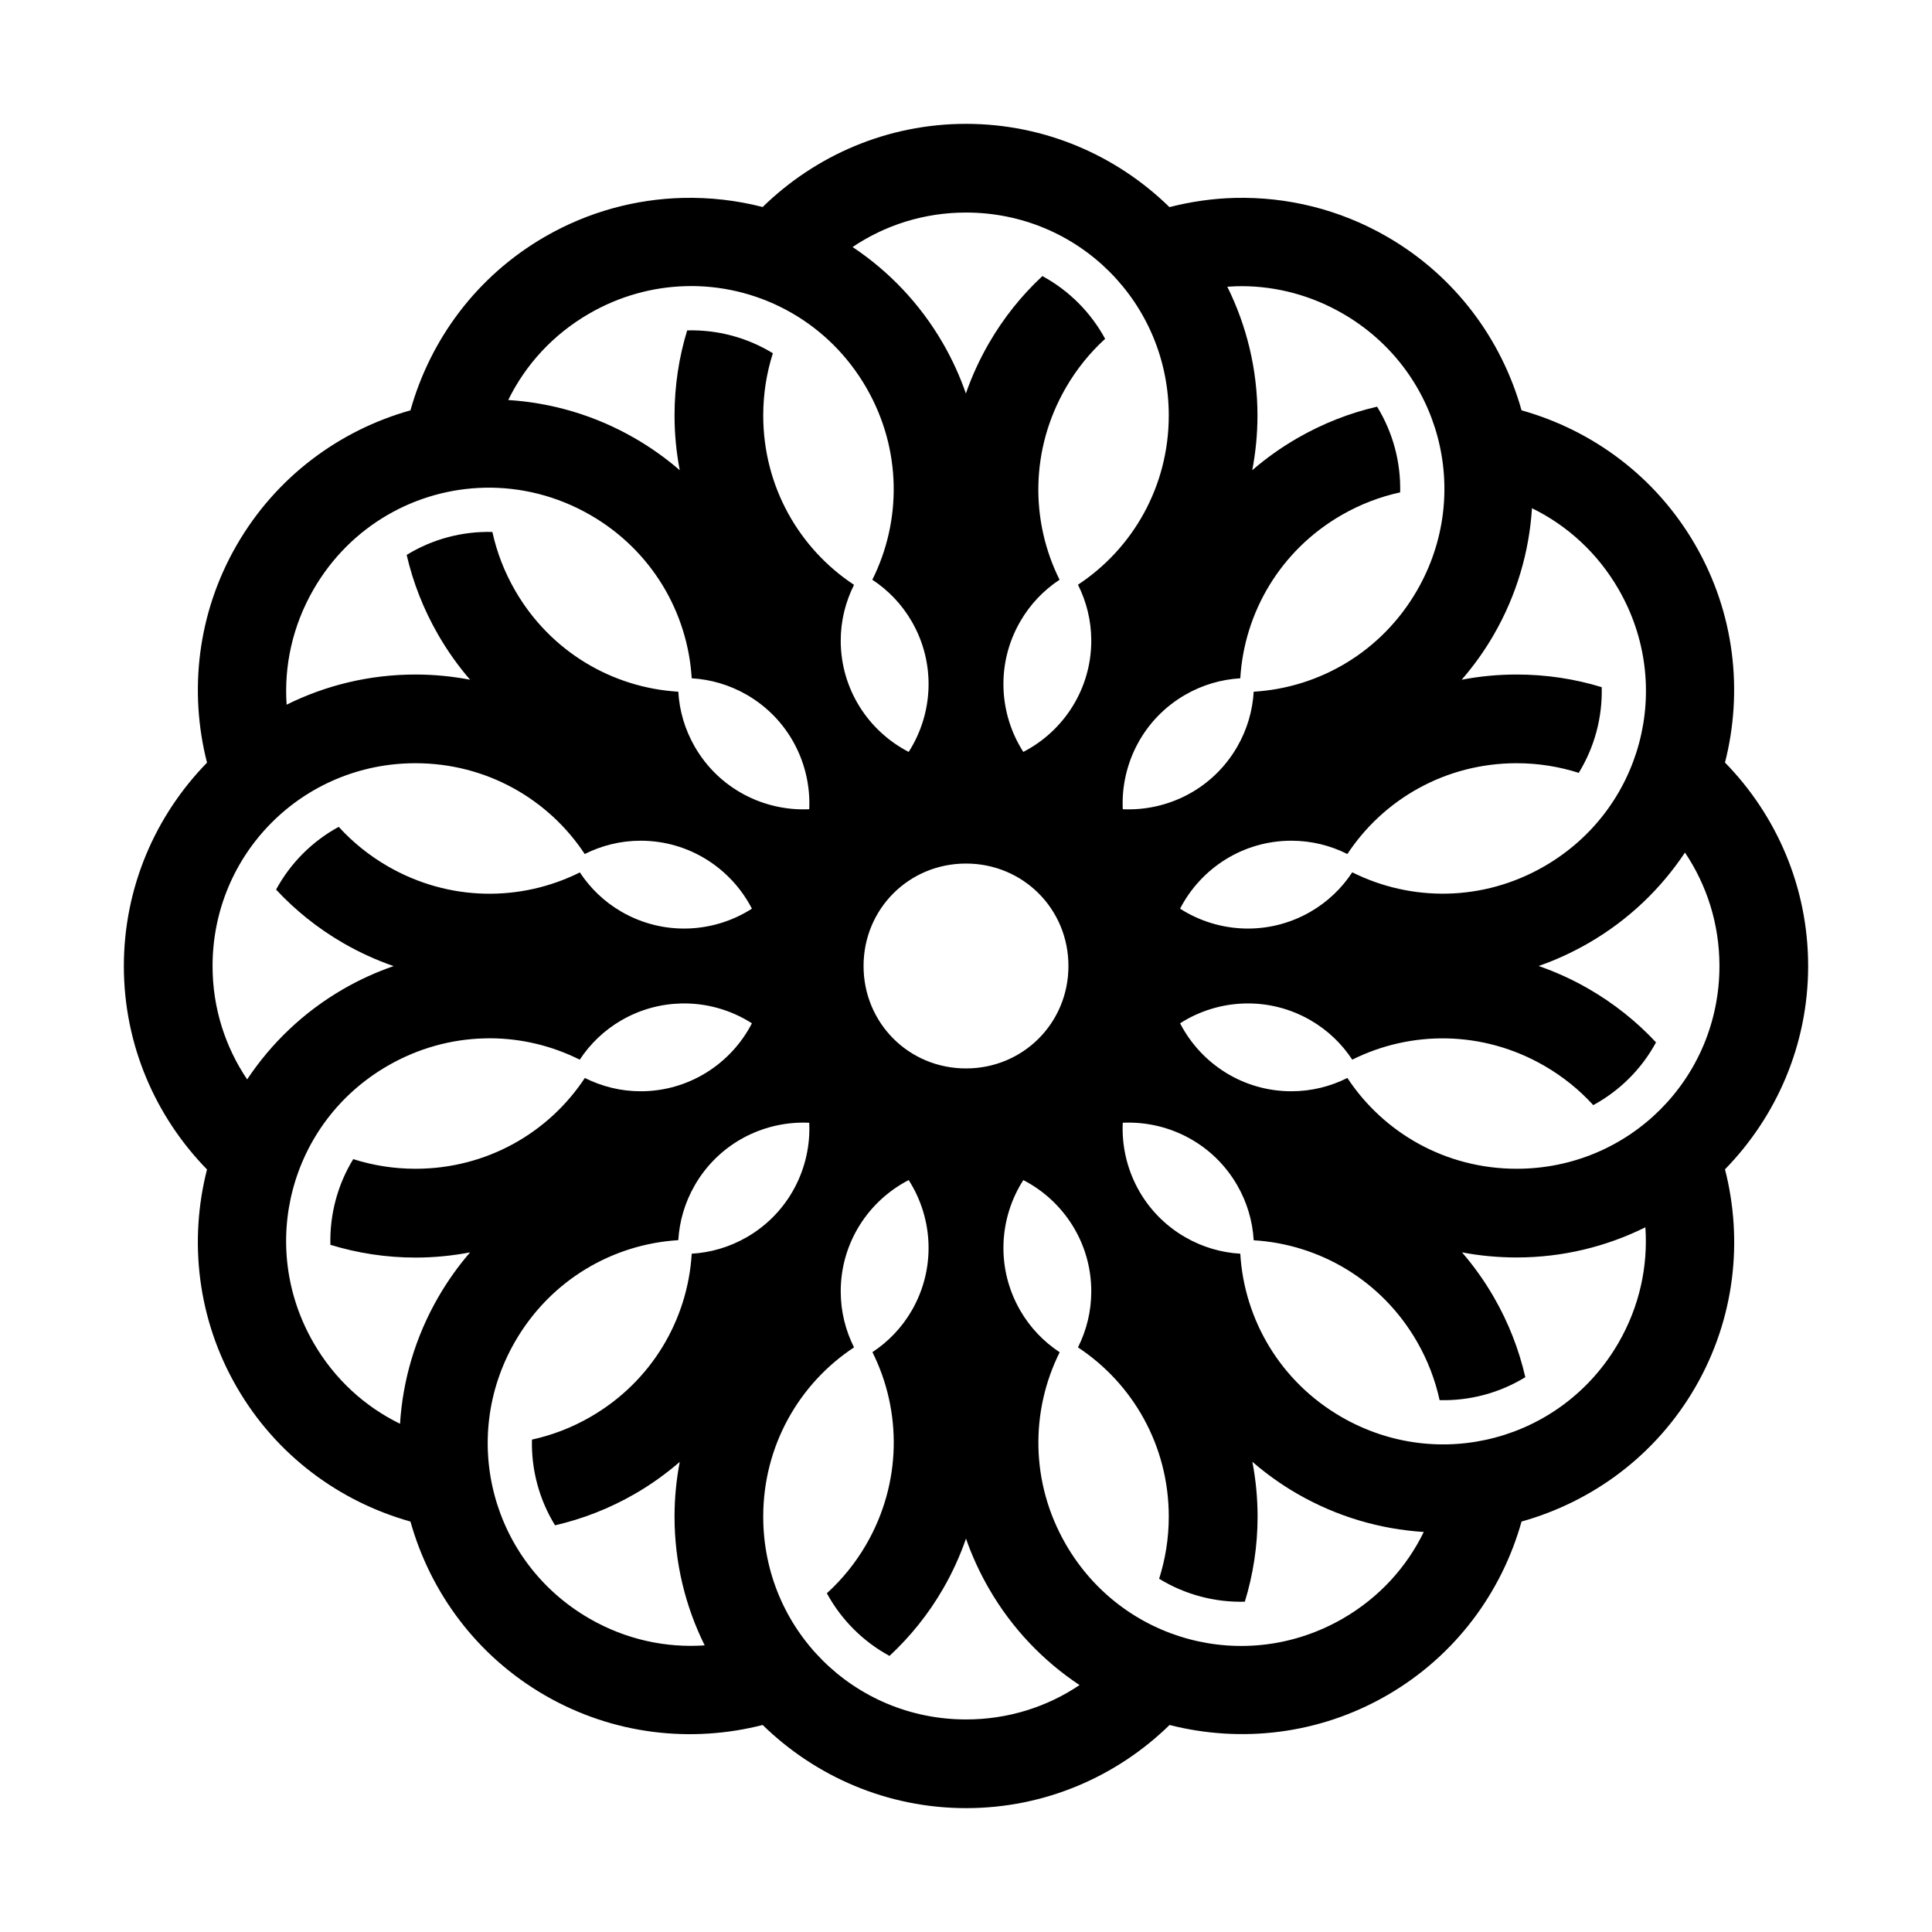 <?xml version="1.0" encoding="UTF-8" standalone="no"?>
<!-- Created with Inkscape (http://www.inkscape.org/) -->

<svg
   width="544.576"
   height="544.576"
   id="svg2"
   version="1.1"
   inkscape:version="1.2 (dc2aedaf03, 2022-05-15)"
   inkscape:export-filename="C:\Users\Mandrake_PC\Desktop\bitmap.png"
   inkscape:export-xdpi="450"
   inkscape:export-ydpi="450"
   sodipodi:docname="Rosace2.svg"
   xmlns:inkscape="http://www.inkscape.org/namespaces/inkscape"
   xmlns:sodipodi="http://sodipodi.sourceforge.net/DTD/sodipodi-0.dtd"
   xmlns="http://www.w3.org/2000/svg"
   xmlns:svg="http://www.w3.org/2000/svg"
   xmlns:rdf="http://www.w3.org/1999/02/22-rdf-syntax-ns#"
   xmlns:cc="http://creativecommons.org/ns#"
   xmlns:dc="http://purl.org/dc/elements/1.1/">
  <title
     id="title1224">Rosace</title>
  <defs
     id="defs4">
    <mask
       maskUnits="userSpaceOnUse"
       id="mask4584">
      <path
         style="font-size:medium;font-style:normal;font-variant:normal;font-weight:normal;font-stretch:normal;text-indent:0;text-align:start;text-decoration:none;line-height:normal;letter-spacing:normal;word-spacing:normal;text-transform:none;direction:ltr;block-progression:tb;writing-mode:lr-tb;text-anchor:start;baseline-shift:baseline;color:#000000;fill:#ffffff;fill-opacity:1;stroke:none;stroke-width:27.852;marker:none;visibility:visible;display:inline;overflow:visible;enable-background:accumulate;font-family:Sans;-inkscape-font-specification:Sans"
         d="m 365.805,346.479 c -22.254,0 -42.489,8.959 -57.312,23.438 -7.332,-1.876 -14.908,-2.752 -22.531,-2.562 -13.25,0.33 -26.604,3.871 -38.844,10.938 -19.27,11.126 -32.309,28.994 -37.906,48.938 -19.955,5.607 -37.839,18.691 -48.969,37.969 -11.126,19.271 -13.499,41.275 -8.375,61.344 -14.484,14.833 -23.438,35.085 -23.438,57.344 0,22.256 8.957,42.489 23.438,57.312 -5.127,20.074 -2.753,42.069 8.375,61.344 11.129,19.277 29.018,32.312 48.969,37.906 5.601,19.972 18.648,37.863 37.938,49 19.276,11.129 41.271,13.473 61.344,8.344 14.833,14.476 35.085,23.438 57.344,23.438 22.263,0 42.522,-8.955 57.344,-23.438 20.066,5.11 42.047,2.748 61.312,-8.375 19.276,-11.129 32.312,-29.018 37.906,-48.969 19.971,-5.593 37.864,-18.617 49,-37.906 11.134,-19.285 13.482,-41.295 8.344,-61.375 14.474,-14.825 23.438,-35.056 23.438,-57.312 0,-22.272 -8.945,-42.52 -23.438,-57.344 5.12,-20.074 2.753,-42.069 -8.375,-61.344 -11.133,-19.282 -29.009,-32.341 -48.969,-37.938 -5.602,-19.94 -18.636,-37.812 -37.906,-48.938 -13.464,-7.773 -28.271,-11.277 -42.812,-10.938 -6.271,0.147 -12.488,1.05 -18.531,2.594 -14.828,-14.5 -35.072,-23.469 -57.344,-23.469 z m 0,25 c 31.716,0 57.156,25.471 57.156,57.188 0,20.024 -10.135,37.523 -25.594,47.719 2.377,4.745 3.75,10.085 3.75,15.75 0,13.67 -7.792,25.511 -19.156,31.375 -6.902,-10.759 -7.707,-24.916 -0.875,-36.75 2.833,-4.907 6.665,-8.862 11.094,-11.781 -8.251,-16.545 -8.249,-36.776 1.75,-54.094 3.059,-5.298 6.818,-9.915 11.094,-13.812 -4.067,-7.484 -10.199,-13.628 -17.688,-17.688 -5.811,5.409 -10.928,11.753 -15.094,18.969 -2.641,4.574 -4.797,9.305 -6.469,14.125 -1.671,-4.809 -3.802,-9.529 -6.438,-14.094 -6.509,-11.273 -15.317,-20.409 -25.5,-27.188 9.106,-6.133 20.094,-9.719 31.969,-9.719 z m -77.188,20.719 c 19.594,0.111 38.532,10.363 49.094,28.656 10.007,17.333 9.972,37.564 1.688,54.125 4.438,2.921 8.287,6.867 11.125,11.781 6.832,11.834 6.027,25.991 -0.875,36.75 -11.365,-5.864 -19.156,-17.705 -19.156,-31.375 0,-5.655 1.38,-10.98 3.75,-15.719 -15.466,-10.196 -25.594,-27.719 -25.594,-47.75 0,-6.121 0.962,-12.015 2.719,-17.531 -7.263,-4.441 -15.645,-6.669 -24.156,-6.438 -2.322,7.581 -3.562,15.648 -3.562,23.969 0,5.28 0.508,10.429 1.469,15.438 -3.858,-3.338 -8.082,-6.359 -12.656,-9 -11.278,-6.511 -23.477,-10.011 -35.688,-10.781 4.82,-9.86 12.559,-18.437 22.844,-24.375 8.583,-4.956 17.884,-7.463 27.094,-7.719 0.633,-0.018 1.274,-0.035 1.906,-0.031 z m 155.125,0.031 c 9.585,0.061 19.302,2.553 28.25,7.719 27.467,15.858 36.796,50.596 20.938,78.062 -10.008,17.334 -27.548,27.421 -46.031,28.531 -0.313,5.307 -1.818,10.616 -4.656,15.531 -6.831,11.832 -19.483,18.19 -32.25,17.594 -0.596,-12.767 5.762,-25.419 17.594,-32.25 4.908,-2.833 10.233,-4.339 15.531,-4.656 1.11,-18.473 11.197,-35.992 28.531,-46 5.296,-3.058 10.881,-5.169 16.531,-6.406 0.219,-8.513 -2.045,-16.898 -6.5,-24.156 -7.729,1.78 -15.323,4.744 -22.531,8.906 -4.574,2.641 -8.798,5.663 -12.656,9 0.961,-5.009 1.469,-10.157 1.469,-15.438 0,-13.009 -3.071,-25.323 -8.5,-36.281 0.788,-0.054 1.584,-0.103 2.375,-0.125 0.638,-0.017 1.267,-0.035 1.906,-0.031 z m -213.625,56.812 c 10.098,-0.215 20.402,2.268 29.844,7.719 17.325,10.003 27.412,27.528 28.531,46 5.303,0.313 10.617,1.819 15.531,4.656 11.832,6.831 18.19,19.483 17.594,32.25 -12.767,0.596 -25.419,-5.762 -32.25,-17.594 -2.838,-4.916 -4.344,-10.224 -4.656,-15.531 -18.473,-1.11 -35.992,-11.197 -46,-28.531 -3.058,-5.296 -5.169,-10.85 -6.406,-16.5 -8.513,-0.219 -16.898,2.014 -24.156,6.469 1.779,7.739 4.739,15.345 8.906,22.562 2.635,4.563 5.64,8.776 8.969,12.625 -4.997,-0.957 -10.139,-1.469 -15.406,-1.469 -13.019,0 -25.348,3.059 -36.312,8.5 -0.747,-10.934 1.661,-22.225 7.594,-32.5 10.407,-18.025 28.941,-28.246 48.219,-28.656 z m 295.219,5.781 c 9.87,4.819 18.466,12.555 24.406,22.844 15.858,27.467 6.529,62.236 -20.938,78.094 -17.326,10.003 -37.567,9.961 -54.125,1.688 -2.921,4.438 -6.867,8.287 -11.781,11.125 -11.834,6.832 -25.991,6.027 -36.75,-0.875 5.864,-11.365 17.705,-19.156 31.375,-19.156 5.675,0 11.03,1.365 15.781,3.75 10.196,-15.458 27.695,-25.594 47.719,-25.594 6.111,0 11.992,0.968 17.5,2.719 4.45,-7.268 6.7,-15.636 6.469,-24.156 -7.589,-2.327 -15.638,-3.562 -23.969,-3.562 -5.299,0 -10.475,0.501 -15.5,1.469 3.345,-3.864 6.386,-8.074 9.031,-12.656 6.509,-11.274 10.008,-23.478 10.781,-35.688 z m -314.719,71.875 c 20.015,0 37.521,10.137 47.719,25.594 4.745,-2.377 10.085,-3.75 15.75,-3.75 13.67,0 25.511,7.792 31.375,19.156 -10.759,6.902 -24.916,7.707 -36.75,0.875 -4.901,-2.83 -8.831,-6.671 -11.75,-11.094 -16.552,8.269 -36.794,8.287 -54.125,-1.719 -5.305,-3.063 -9.943,-6.841 -13.844,-11.125 -7.473,4.066 -13.601,10.208 -17.656,17.688 5.409,5.811 11.753,10.928 18.969,15.094 4.581,2.645 9.328,4.795 14.156,6.469 -4.82,1.673 -9.547,3.794 -14.125,6.438 -11.267,6.505 -20.381,15.321 -27.156,25.5 -6.134,-9.098 -9.75,-20.062 -9.75,-31.938 0,-31.716 25.471,-57.188 57.188,-57.188 z m 357.844,25.188 c 6.129,9.108 9.719,20.089 9.719,31.969 0,31.716 -25.44,57.156 -57.156,57.156 -20.024,0 -37.523,-10.135 -47.719,-25.594 -4.751,2.385 -10.106,3.75 -15.781,3.75 -13.67,0 -25.511,-7.792 -31.375,-19.156 5.482,-3.517 11.857,-5.448 18.344,-5.594 6.244,-0.14 12.603,1.368 18.406,4.719 4.915,2.838 8.86,6.687 11.781,11.125 16.558,-8.263 36.799,-8.284 54.125,1.719 5.299,3.059 9.914,6.817 13.812,11.094 7.474,-4.067 13.632,-10.206 17.688,-17.688 -5.41,-5.813 -11.783,-10.927 -19,-15.094 -4.563,-2.634 -9.29,-4.767 -14.094,-6.438 4.809,-1.671 9.53,-3.834 14.094,-6.469 11.267,-6.505 20.385,-15.321 27.156,-25.5 z m -202.656,3.094 c 16.092,0 28.875,12.783 28.875,28.875 0,16.092 -12.783,28.875 -28.875,28.875 -16.092,0 -28.875,-12.783 -28.875,-28.875 0,-16.092 12.783,-28.875 28.875,-28.875 z m -80.375,39.438 c 7.072,-0.184 14.069,1.769 20.031,5.594 -5.864,11.365 -17.705,19.156 -31.375,19.156 -5.655,0 -10.98,-1.38 -15.719,-3.75 -10.194,15.465 -27.714,25.594 -47.75,25.594 -6.122,0 -12.014,-0.962 -17.531,-2.719 -4.444,7.259 -6.663,15.648 -6.438,24.156 7.581,2.322 15.647,3.594 23.969,3.594 5.267,0 10.409,-0.512 15.406,-1.469 -3.328,3.848 -6.335,8.063 -8.969,12.625 -6.509,11.274 -10.012,23.475 -10.781,35.688 -9.857,-4.811 -18.438,-12.53 -24.375,-22.812 -15.858,-27.467 -6.561,-62.236 20.906,-78.094 8.583,-4.956 17.884,-7.463 27.094,-7.719 0.633,-0.018 1.274,-0.035 1.906,-0.031 8.741,0.049 17.332,2.128 25.125,6.031 2.921,-4.438 6.867,-8.287 11.781,-11.125 5.276,-3.046 11.029,-4.571 16.719,-4.719 z m 33.75,33.594 c 0.809,-0.018 1.626,-0.007 2.438,0.031 0.596,12.767 -5.762,25.419 -17.594,32.25 -4.916,2.838 -10.224,4.344 -15.531,4.656 -1.111,18.472 -11.197,35.992 -28.531,46 -5.296,3.058 -10.85,5.169 -16.5,6.406 -0.219,8.513 2.046,16.898 6.5,24.156 7.729,-1.78 15.323,-4.713 22.531,-8.875 4.567,-2.637 8.772,-5.668 12.625,-9 -0.959,5 -1.469,10.167 -1.469,15.438 0,13.009 3.067,25.327 8.5,36.281 -10.936,0.757 -22.223,-1.629 -32.5,-7.562 -27.467,-15.858 -36.796,-50.627 -20.938,-78.094 10.002,-17.324 27.529,-27.437 46,-28.562 0.317,-5.297 1.824,-10.594 4.656,-15.5 6.397,-11.08 17.893,-17.358 29.812,-17.625 z m 91.531,0 c 12.518,-0.325 24.83,6.018 31.531,17.625 2.838,4.916 4.344,10.224 4.656,15.531 18.473,1.11 35.992,11.197 46,28.531 3.058,5.296 5.169,10.881 6.406,16.531 8.507,0.219 16.901,-2.02 24.156,-6.469 -1.779,-7.739 -4.708,-15.345 -8.875,-22.562 -2.634,-4.563 -5.64,-8.774 -8.969,-12.625 4.991,0.954 10.146,1.438 15.406,1.438 13.009,0 25.327,-3.071 36.281,-8.5 0.756,10.949 -1.627,22.251 -7.562,32.531 -15.858,27.467 -50.627,36.796 -78.094,20.938 -17.334,-10.008 -27.421,-27.548 -28.531,-46.031 -5.307,-0.313 -10.616,-1.818 -15.531,-4.656 -11.832,-6.831 -18.19,-19.483 -17.594,-32.25 0.243,-0.011 0.476,-0.025 0.719,-0.031 z m -61.062,16.188 c 6.902,10.759 7.707,24.916 0.875,36.75 -2.83,4.901 -6.671,8.831 -11.094,11.75 8.276,16.562 8.29,36.821 -1.719,54.156 -3.06,5.3 -6.847,9.914 -11.125,13.812 4.06,7.46 10.193,13.601 17.656,17.656 5.818,-5.413 10.955,-11.746 15.125,-18.969 2.635,-4.565 4.767,-9.285 6.438,-14.094 1.671,4.809 3.834,9.53 6.469,14.094 6.512,11.28 15.337,20.414 25.531,27.188 -9.099,6.128 -20.093,9.688 -31.969,9.688 -31.716,0 -57.188,-25.44 -57.188,-57.156 0,-20.015 10.137,-37.521 25.594,-47.719 -2.385,-4.751 -3.75,-10.106 -3.75,-15.781 0,-13.67 7.792,-25.511 19.156,-31.375 z m 32.312,0 c 11.365,5.864 19.156,17.705 19.156,31.375 0,5.675 -1.365,11.03 -3.75,15.781 15.458,10.194 25.594,27.689 25.594,47.719 0,6.111 -0.968,11.991 -2.719,17.5 7.259,4.445 15.647,6.694 24.156,6.469 2.328,-7.59 3.594,-15.637 3.594,-23.969 0,-5.288 -0.505,-10.453 -1.469,-15.469 3.853,3.334 8.056,6.362 12.625,9 11.274,6.509 23.475,10.008 35.688,10.781 -4.811,9.87 -12.525,18.466 -22.812,24.406 -27.467,15.858 -62.236,6.529 -78.094,-20.938 -10.003,-17.326 -9.982,-37.567 -1.719,-54.125 -4.438,-2.921 -8.287,-6.867 -11.125,-11.781 -6.832,-11.834 -6.027,-25.991 0.875,-36.75 z"
         id="path4586"
         inkscape:connector-curvature="0" />
    </mask>
  </defs>
  <sodipodi:namedview
     id="base"
     pagecolor="#ffffff"
     bordercolor="#666666"
     borderopacity="1.0"
     inkscape:pageopacity="0"
     inkscape:pageshadow="2"
     inkscape:zoom="1.5388119"
     inkscape:cx="271.96307"
     inkscape:cy="272.28799"
     inkscape:document-units="px"
     inkscape:current-layer="layer1"
     showgrid="false"
     inkscape:snap-bbox="true"
     inkscape:bbox-paths="true"
     inkscape:bbox-nodes="true"
     inkscape:snap-bbox-midpoints="true"
     inkscape:snap-bbox-edge-midpoints="true"
     inkscape:object-paths="true"
     inkscape:snap-intersection-paths="true"
     inkscape:object-nodes="true"
     inkscape:snap-midpoints="true"
     inkscape:snap-smooth-nodes="true"
     inkscape:snap-object-midpoints="true"
     inkscape:snap-center="true"
     inkscape:snap-global="true"
     inkscape:window-width="1920"
     inkscape:window-height="1057"
     inkscape:window-x="1912"
     inkscape:window-y="-8"
     inkscape:window-maximized="1"
     fit-margin-top="0"
     fit-margin-left="0"
     fit-margin-right="0"
     fit-margin-bottom="0"
     inkscape:showpageshadow="0"
     inkscape:pagecheckerboard="0"
     inkscape:deskcolor="#4d4d4d" />
  <g
     inkscape:label="Calque 1"
     inkscape:groupmode="layer"
     id="layer1"
     transform="translate(-92.431,-310.837)">
    <path
       style="font-size:medium;font-style:normal;font-variant:normal;font-weight:normal;font-stretch:normal;text-indent:0;text-align:start;text-decoration:none;line-height:normal;letter-spacing:normal;word-spacing:normal;text-transform:none;direction:ltr;block-progression:tb;writing-mode:lr-tb;text-anchor:start;baseline-shift:baseline;color:#000000;fill:#000000;fill-opacity:1;stroke:none;stroke-width:2;marker:none;visibility:visible;display:inline;overflow:visible;enable-background:accumulate;font-family:Sans;-inkscape-font-specification:Sans;stroke-dasharray:none"
       d="m 364.719,345.747 c -22.254,0 -42.489,8.959 -57.312,23.438 -7.332,-1.876 -14.908,-2.752 -22.531,-2.562 -13.25,0.33 -26.604,3.871 -38.844,10.938 -19.27,11.126 -32.309,28.994 -37.906,48.938 -19.955,5.607 -37.839,18.691 -48.969,37.969 -11.126,19.271 -13.499,41.275 -8.375,61.344 -14.484,14.833 -23.438,35.085 -23.438,57.344 0,22.256 8.957,42.489 23.438,57.312 -5.127,20.074 -2.753,42.069 8.375,61.344 11.129,19.277 29.018,32.312 48.969,37.906 5.601,19.972 18.648,37.863 37.938,49 19.276,11.129 41.271,13.473 61.344,8.344 14.833,14.476 35.085,23.438 57.344,23.438 22.263,0 42.522,-8.955 57.344,-23.438 20.066,5.11 42.047,2.748 61.312,-8.375 19.276,-11.129 32.312,-29.018 37.906,-48.969 19.971,-5.593 37.864,-18.617 49,-37.906 11.134,-19.285 13.482,-41.295 8.344,-61.375 14.474,-14.825 23.438,-35.056 23.438,-57.312 0,-22.272 -8.945,-42.52 -23.438,-57.344 5.12,-20.074 2.753,-42.069 -8.375,-61.344 -11.133,-19.282 -29.009,-32.341 -48.969,-37.938 -5.602,-19.94 -18.636,-37.812 -37.906,-48.938 -13.464,-7.773 -28.271,-11.277 -42.812,-10.938 -6.271,0.147 -12.488,1.05 -18.531,2.594 -14.828,-14.5 -35.072,-23.469 -57.344,-23.469 z m 0,25 c 31.716,0 57.156,25.471 57.156,57.188 0,20.024 -10.135,37.523 -25.594,47.719 2.377,4.745 3.75,10.085 3.75,15.75 0,13.67 -7.792,25.511 -19.156,31.375 -6.902,-10.759 -7.707,-24.916 -0.875,-36.75 2.833,-4.907 6.665,-8.862 11.094,-11.781 -8.251,-16.545 -8.249,-36.776 1.75,-54.094 3.059,-5.298 6.818,-9.915 11.094,-13.812 -4.067,-7.484 -10.199,-13.628 -17.688,-17.688 -5.811,5.409 -10.928,11.753 -15.094,18.969 -2.641,4.574 -4.797,9.305 -6.469,14.125 -1.671,-4.809 -3.802,-9.529 -6.438,-14.094 -6.509,-11.273 -15.317,-20.409 -25.5,-27.188 9.106,-6.133 20.094,-9.719 31.969,-9.719 z m -77.188,20.719 c 19.594,0.111 38.532,10.363 49.094,28.656 10.007,17.333 9.972,37.564 1.688,54.125 4.438,2.921 8.287,6.867 11.125,11.781 6.832,11.834 6.027,25.991 -0.875,36.75 -11.365,-5.864 -19.156,-17.705 -19.156,-31.375 0,-5.655 1.38,-10.98 3.75,-15.719 -15.466,-10.196 -25.594,-27.719 -25.594,-47.75 0,-6.121 0.962,-12.015 2.719,-17.531 -7.263,-4.441 -15.645,-6.669 -24.156,-6.438 -2.322,7.581 -3.562,15.648 -3.562,23.969 0,5.28 0.508,10.429 1.469,15.438 -3.858,-3.338 -8.082,-6.359 -12.656,-9 -11.278,-6.511 -23.477,-10.011 -35.688,-10.781 4.82,-9.86 12.559,-18.437 22.844,-24.375 8.583,-4.956 17.884,-7.463 27.094,-7.719 0.633,-0.018 1.274,-0.035 1.906,-0.031 z m 155.125,0.031 c 9.585,0.061 19.302,2.553 28.25,7.719 27.467,15.858 36.796,50.596 20.938,78.062 -10.008,17.334 -27.548,27.421 -46.031,28.531 -0.313,5.307 -1.818,10.616 -4.656,15.531 -6.831,11.832 -19.483,18.19 -32.25,17.594 -0.596,-12.767 5.762,-25.419 17.594,-32.25 4.908,-2.833 10.233,-4.339 15.531,-4.656 1.11,-18.473 11.197,-35.992 28.531,-46 5.296,-3.058 10.881,-5.169 16.531,-6.406 0.219,-8.513 -2.045,-16.898 -6.5,-24.156 -7.729,1.78 -15.323,4.744 -22.531,8.906 -4.574,2.641 -8.798,5.663 -12.656,9 0.961,-5.009 1.469,-10.157 1.469,-15.438 0,-13.009 -3.071,-25.323 -8.5,-36.281 0.788,-0.054 1.584,-0.103 2.375,-0.125 0.638,-0.017 1.267,-0.035 1.906,-0.031 z m -213.625,56.812 c 10.098,-0.215 20.402,2.268 29.844,7.719 17.325,10.003 27.412,27.528 28.531,46 5.303,0.313 10.617,1.819 15.531,4.656 11.832,6.831 18.19,19.483 17.594,32.25 -12.767,0.596 -25.419,-5.762 -32.25,-17.594 -2.838,-4.916 -4.344,-10.224 -4.656,-15.531 -18.473,-1.11 -35.992,-11.197 -46,-28.531 -3.058,-5.296 -5.169,-10.85 -6.406,-16.5 -8.513,-0.219 -16.898,2.014 -24.156,6.469 1.779,7.739 4.739,15.345 8.906,22.562 2.635,4.563 5.64,8.776 8.969,12.625 -4.997,-0.957 -10.139,-1.469 -15.406,-1.469 -13.019,0 -25.348,3.059 -36.312,8.5 -0.747,-10.934 1.661,-22.225 7.594,-32.5 10.407,-18.025 28.941,-28.246 48.219,-28.656 z m 295.219,5.781 c 9.87,4.819 18.466,12.555 24.406,22.844 15.858,27.467 6.529,62.236 -20.938,78.094 -17.326,10.003 -37.567,9.961 -54.125,1.688 -2.921,4.438 -6.867,8.287 -11.781,11.125 -11.834,6.832 -25.991,6.027 -36.75,-0.875 5.864,-11.365 17.705,-19.156 31.375,-19.156 5.675,0 11.03,1.365 15.781,3.75 10.196,-15.458 27.695,-25.594 47.719,-25.594 6.111,0 11.992,0.968 17.5,2.719 4.45,-7.268 6.7,-15.636 6.469,-24.156 -7.589,-2.327 -15.638,-3.562 -23.969,-3.562 -5.299,0 -10.475,0.501 -15.5,1.469 3.345,-3.864 6.386,-8.074 9.031,-12.656 6.509,-11.274 10.008,-23.478 10.781,-35.688 z m -314.719,71.875 c 20.015,0 37.521,10.137 47.719,25.594 4.745,-2.377 10.085,-3.75 15.75,-3.75 13.67,0 25.511,7.792 31.375,19.156 -10.759,6.902 -24.916,7.707 -36.75,0.875 -4.901,-2.83 -8.831,-6.671 -11.75,-11.094 -16.552,8.269 -36.794,8.287 -54.125,-1.719 -5.305,-3.063 -9.943,-6.841 -13.844,-11.125 -7.473,4.066 -13.601,10.208 -17.656,17.688 5.409,5.811 11.753,10.928 18.969,15.094 4.581,2.645 9.328,4.795 14.156,6.469 -4.82,1.673 -9.547,3.794 -14.125,6.438 -11.267,6.505 -20.381,15.321 -27.156,25.5 -6.134,-9.098 -9.75,-20.062 -9.75,-31.938 0,-31.716 25.471,-57.188 57.188,-57.188 z m 357.844,25.188 c 6.129,9.108 9.719,20.089 9.719,31.969 0,31.716 -25.44,57.156 -57.156,57.156 -20.024,0 -37.523,-10.135 -47.719,-25.594 -4.751,2.385 -10.106,3.75 -15.781,3.75 -13.67,0 -25.511,-7.792 -31.375,-19.156 5.482,-3.517 11.857,-5.448 18.344,-5.594 6.244,-0.14 12.603,1.368 18.406,4.719 4.915,2.838 8.86,6.687 11.781,11.125 16.558,-8.263 36.799,-8.284 54.125,1.719 5.299,3.059 9.914,6.817 13.812,11.094 7.474,-4.067 13.632,-10.206 17.688,-17.688 -5.41,-5.813 -11.783,-10.927 -19,-15.094 -4.563,-2.634 -9.29,-4.767 -14.094,-6.438 4.809,-1.671 9.53,-3.834 14.094,-6.469 11.267,-6.505 20.385,-15.321 27.156,-25.5 z m -202.656,3.094 c 16.092,0 28.875,12.783 28.875,28.875 0,16.092 -12.783,28.875 -28.875,28.875 -16.092,0 -28.875,-12.783 -28.875,-28.875 0,-16.092 12.783,-28.875 28.875,-28.875 z m -80.375,39.438 c 7.072,-0.184 14.069,1.769 20.031,5.594 -5.864,11.365 -17.705,19.156 -31.375,19.156 -5.655,0 -10.98,-1.38 -15.719,-3.75 -10.194,15.465 -27.714,25.594 -47.75,25.594 -6.122,0 -12.014,-0.962 -17.531,-2.719 -4.444,7.259 -6.663,15.648 -6.438,24.156 7.581,2.322 15.647,3.594 23.969,3.594 5.267,0 10.409,-0.512 15.406,-1.469 -3.328,3.848 -6.335,8.063 -8.969,12.625 -6.509,11.274 -10.012,23.475 -10.781,35.688 -9.857,-4.811 -18.438,-12.53 -24.375,-22.812 -15.858,-27.467 -6.561,-62.236 20.906,-78.094 8.583,-4.956 17.884,-7.463 27.094,-7.719 0.633,-0.018 1.274,-0.035 1.906,-0.031 8.741,0.049 17.332,2.128 25.125,6.031 2.921,-4.438 6.867,-8.287 11.781,-11.125 5.276,-3.046 11.029,-4.571 16.719,-4.719 z m 33.75,33.594 c 0.809,-0.018 1.626,-0.007 2.438,0.031 0.596,12.767 -5.762,25.419 -17.594,32.25 -4.916,2.838 -10.224,4.344 -15.531,4.656 -1.111,18.472 -11.197,35.992 -28.531,46 -5.296,3.058 -10.85,5.169 -16.5,6.406 -0.219,8.513 2.046,16.898 6.5,24.156 7.729,-1.78 15.323,-4.713 22.531,-8.875 4.567,-2.637 8.772,-5.668 12.625,-9 -0.959,5 -1.469,10.167 -1.469,15.438 0,13.009 3.067,25.327 8.5,36.281 -10.936,0.757 -22.223,-1.629 -32.5,-7.562 -27.467,-15.858 -36.796,-50.627 -20.938,-78.094 10.002,-17.324 27.529,-27.437 46,-28.562 0.317,-5.297 1.824,-10.594 4.656,-15.5 6.397,-11.08 17.893,-17.358 29.812,-17.625 z m 91.531,0 c 12.518,-0.325 24.83,6.018 31.531,17.625 2.838,4.916 4.344,10.224 4.656,15.531 18.473,1.11 35.992,11.197 46,28.531 3.058,5.296 5.169,10.881 6.406,16.531 8.507,0.219 16.901,-2.02 24.156,-6.469 -1.779,-7.739 -4.708,-15.345 -8.875,-22.562 -2.634,-4.563 -5.64,-8.774 -8.969,-12.625 4.991,0.954 10.146,1.438 15.406,1.438 13.009,0 25.327,-3.071 36.281,-8.5 0.756,10.949 -1.627,22.251 -7.562,32.531 -15.858,27.467 -50.627,36.796 -78.094,20.938 -17.334,-10.008 -27.421,-27.548 -28.531,-46.031 -5.307,-0.313 -10.616,-1.818 -15.531,-4.656 -11.832,-6.831 -18.19,-19.483 -17.594,-32.25 0.243,-0.011 0.476,-0.025 0.719,-0.031 z m -61.062,16.188 c 6.902,10.759 7.707,24.916 0.875,36.75 -2.83,4.901 -6.671,8.831 -11.094,11.75 8.276,16.562 8.29,36.821 -1.719,54.156 -3.06,5.3 -6.847,9.914 -11.125,13.812 4.06,7.46 10.193,13.601 17.656,17.656 5.818,-5.413 10.955,-11.746 15.125,-18.969 2.635,-4.565 4.767,-9.285 6.438,-14.094 1.671,4.809 3.834,9.53 6.469,14.094 6.512,11.28 15.337,20.414 25.531,27.188 -9.099,6.128 -20.093,9.688 -31.969,9.688 -31.716,0 -57.188,-25.44 -57.188,-57.156 0,-20.015 10.137,-37.521 25.594,-47.719 -2.385,-4.751 -3.75,-10.106 -3.75,-15.781 0,-13.67 7.792,-25.511 19.156,-31.375 z m 32.312,0 c 11.365,5.864 19.156,17.705 19.156,31.375 0,5.675 -1.365,11.03 -3.75,15.781 15.458,10.194 25.594,27.689 25.594,47.719 0,6.111 -0.968,11.991 -2.719,17.5 7.259,4.445 15.647,6.694 24.156,6.469 2.328,-7.59 3.594,-15.637 3.594,-23.969 0,-5.288 -0.505,-10.453 -1.469,-15.469 3.853,3.334 8.056,6.362 12.625,9 11.274,6.509 23.475,10.008 35.688,10.781 -4.811,9.87 -12.525,18.466 -22.812,24.406 -27.467,15.858 -62.236,6.529 -78.094,-20.938 -10.003,-17.326 -9.982,-37.567 -1.719,-54.125 -4.438,-2.921 -8.287,-6.867 -11.125,-11.781 -6.832,-11.834 -6.027,-25.991 0.875,-36.75 z"
       id="path4148"
       inkscape:connector-curvature="0" />
  </g>
</svg>
